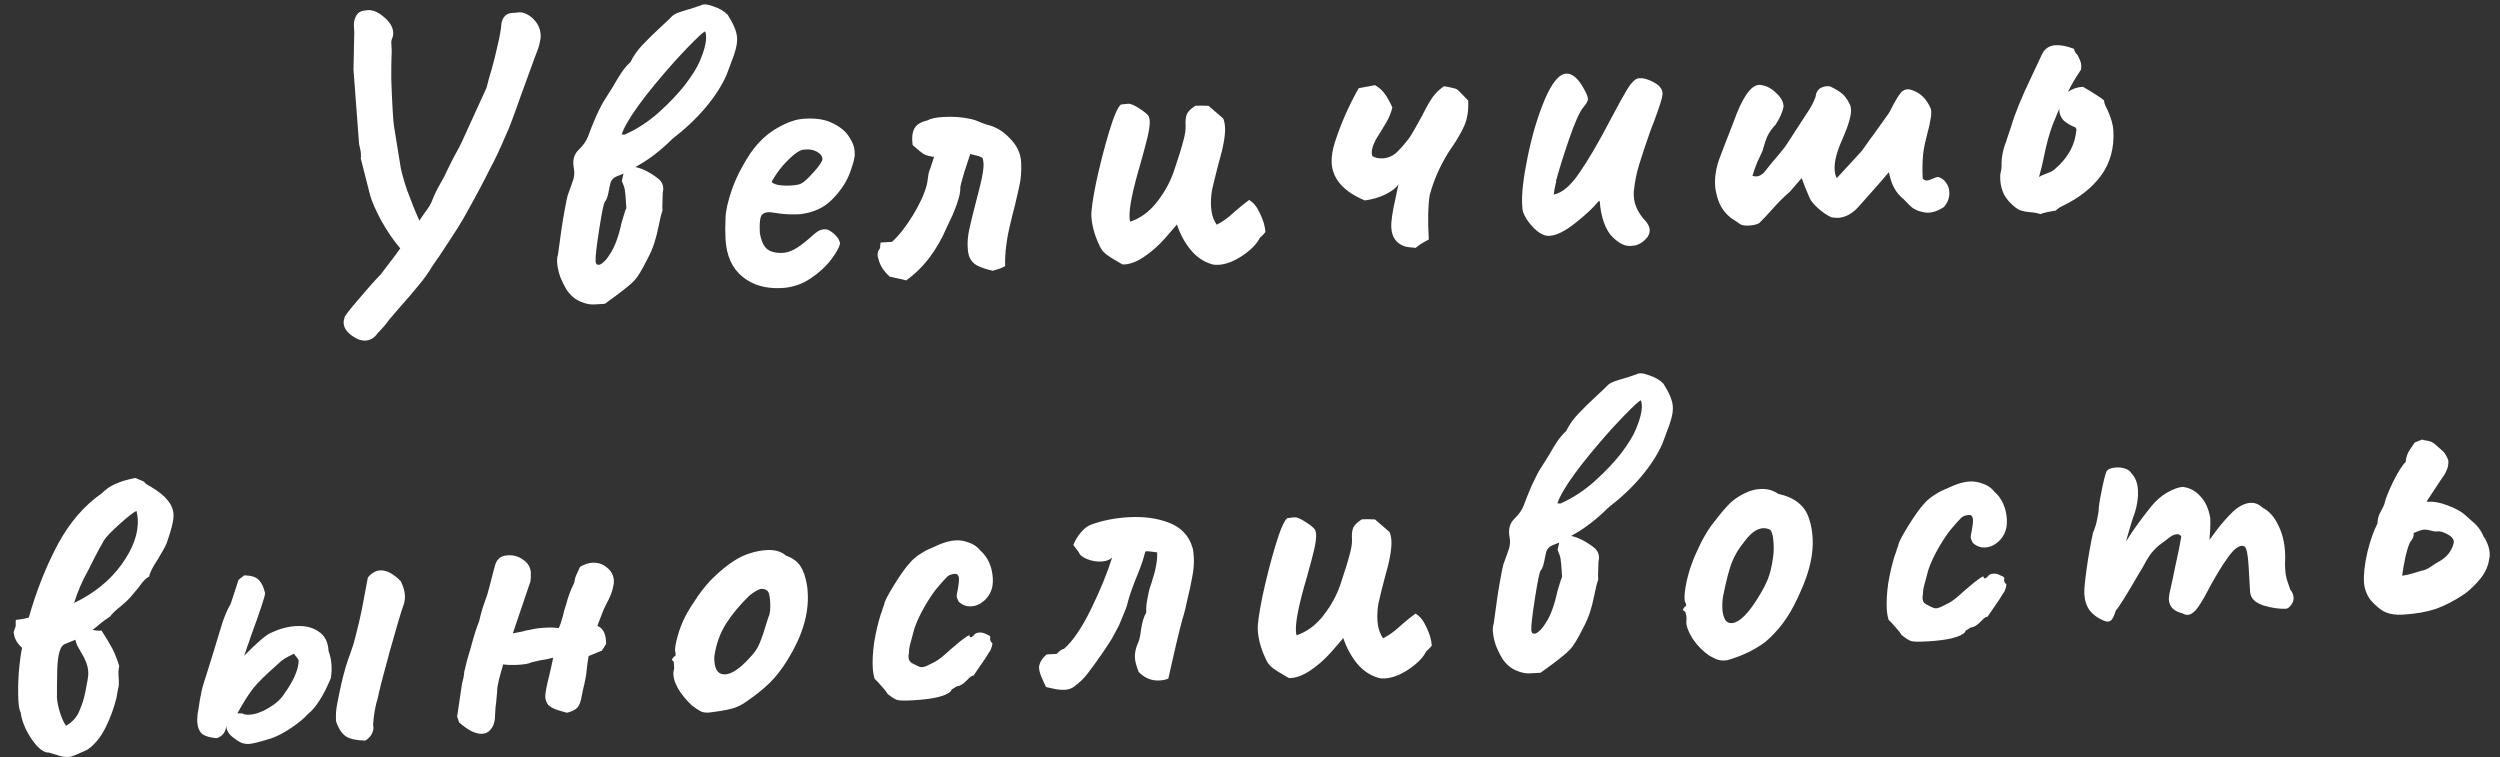 <?xml version="1.0" encoding="UTF-8"?> <svg xmlns="http://www.w3.org/2000/svg" width="142" height="43" viewBox="0 0 142 43" fill="none"><rect x="0" y="0" width="142" height="43" fill="#333333" stroke="none"/> <path d="M29.625 0.704C29.918 0.767 30.167 0.921 30.373 1.165C30.579 1.393 30.691 1.667 30.71 1.987C30.717 2.115 30.701 2.252 30.661 2.398C30.639 2.56 30.55 2.83 30.396 3.207C30.354 3.322 30.092 4.042 29.608 5.368C29.154 6.661 28.876 7.398 28.774 7.58C28.422 8.418 28.109 9.086 27.833 9.582C27.489 10.291 26.976 11.251 26.293 12.46C26.163 12.693 25.884 13.133 25.456 13.783C25.044 14.416 24.757 14.842 24.593 15.059C24.345 15.475 24.078 15.851 23.793 16.188C23.524 16.524 23.134 16.979 22.622 17.554L22.082 18.186C21.949 18.386 21.739 18.631 21.451 18.92C21.275 19.187 21.043 19.328 20.755 19.345C20.579 19.355 20.4 19.31 20.218 19.208C19.771 18.962 19.538 18.678 19.52 18.359C19.514 18.263 19.532 18.15 19.572 18.02C19.614 17.905 19.882 17.561 20.378 16.987C20.872 16.397 21.286 15.933 21.619 15.593C22.215 14.821 22.587 14.326 22.735 14.11C22.357 13.667 21.998 13.143 21.658 12.537C21.334 11.931 21.122 11.447 21.021 11.084L20.491 8.999C20.503 8.934 20.506 8.854 20.501 8.758C20.494 8.646 20.481 8.551 20.46 8.472C20.439 8.377 20.417 8.282 20.396 8.187L20.078 3.951L20.123 1.832C20.121 1.8 20.114 1.681 20.102 1.473C20.09 1.265 20.135 1.07 20.236 0.888C20.338 0.706 20.516 0.607 20.772 0.593C21.089 0.526 21.424 0.643 21.778 0.943C22.131 1.227 22.317 1.529 22.335 1.848C22.342 1.96 22.324 2.065 22.282 2.164C22.239 2.262 22.221 2.36 22.226 2.455L22.243 2.743C22.252 2.903 22.252 3.031 22.241 3.128C22.228 3.449 22.222 3.898 22.224 4.475C22.241 5.051 22.267 5.642 22.302 6.249C22.33 6.729 22.356 7.04 22.381 7.182L22.717 9.254C22.753 9.589 22.887 10.102 23.119 10.794C23.367 11.469 23.601 12.048 23.821 12.532L24.109 12.107C24.333 11.821 24.479 11.58 24.548 11.384C24.645 11.122 24.809 10.784 25.042 10.37C25.217 10.071 25.332 9.848 25.388 9.7C25.545 9.371 25.696 9.073 25.841 8.809C26.044 8.444 26.181 8.18 26.252 8.015L27.638 4.978C27.728 4.604 27.828 4.246 27.936 3.903C28.056 3.479 28.166 3.032 28.267 2.561C28.384 2.09 28.456 1.677 28.483 1.323C28.558 0.95 28.763 0.754 29.098 0.734C29.146 0.731 29.218 0.727 29.314 0.722C29.425 0.699 29.529 0.693 29.625 0.704ZM41.334 0.841C41.669 1.367 41.846 1.797 41.865 2.133C41.877 2.34 41.85 2.566 41.785 2.81C41.719 3.055 41.623 3.333 41.496 3.644C41.385 3.939 41.309 4.144 41.268 4.259C40.998 4.867 40.602 5.483 40.077 6.107C39.552 6.73 38.929 7.319 38.208 7.874C37.572 8.504 36.943 8.997 36.323 9.354L36.09 9.488C36.512 9.575 36.958 9.806 37.428 10.179C37.581 10.315 37.663 10.486 37.675 10.694C37.677 10.742 37.667 10.831 37.642 10.96C37.637 11.153 37.632 11.337 37.626 11.514C37.619 11.675 37.62 11.827 37.629 11.971C37.559 12.151 37.487 12.436 37.414 12.825C37.339 13.197 37.254 13.531 37.159 13.825C37.064 14.119 36.922 14.44 36.734 14.787C36.462 15.332 36.235 15.706 36.054 15.909C35.889 16.094 35.537 16.387 34.999 16.787L34.353 17.257C34.306 17.26 34.138 17.27 33.85 17.287C33.564 17.319 33.264 17.265 32.951 17.122C32.656 16.995 32.402 16.778 32.192 16.469C32.05 16.237 31.923 15.98 31.811 15.698C31.713 15.399 31.658 15.13 31.644 14.89C31.634 14.715 31.65 14.578 31.692 14.479C31.836 13.365 31.956 12.548 32.055 12.03C32.152 11.495 32.214 11.187 32.241 11.105L32.428 10.59C32.483 10.442 32.531 10.303 32.572 10.173C32.611 10.026 32.627 9.873 32.617 9.713L32.578 9.451C32.523 9.054 32.625 8.735 32.883 8.496C33.126 8.257 33.296 8.015 33.394 7.769C33.49 7.491 33.644 7.105 33.856 6.612C34.083 6.118 34.257 5.788 34.375 5.621L34.815 4.922C35.004 4.59 35.165 4.325 35.298 4.125C35.446 3.908 35.618 3.705 35.816 3.518C35.973 3.188 36.195 2.87 36.481 2.565C36.783 2.243 37.14 1.894 37.55 1.518C37.885 1.21 38.09 1.013 38.165 0.929C38.241 0.844 38.388 0.764 38.608 0.687C38.844 0.609 39.072 0.54 39.293 0.479L39.812 0.304C39.951 0.216 40.185 0.235 40.512 0.36C40.855 0.468 41.129 0.629 41.334 0.841ZM39.755 3.457C40.009 2.865 40.126 2.394 40.105 2.042C40.098 1.915 40.077 1.828 40.042 1.782C39.825 1.906 39.264 2.46 38.359 3.442C36.614 5.402 35.597 6.8 35.309 7.634L35.478 7.648C36.181 7.335 36.83 6.912 37.424 6.381C38.033 5.833 38.539 5.299 38.942 4.778C39.343 4.242 39.614 3.802 39.755 3.457ZM35.577 11.825C35.545 11.282 35.517 10.939 35.493 10.796C35.469 10.654 35.41 10.481 35.319 10.278L35.415 9.863L34.992 10.032C34.836 10.105 34.73 10.224 34.676 10.387C34.649 10.485 34.612 10.663 34.563 10.923C34.514 11.182 34.444 11.362 34.354 11.464C34.294 11.531 34.187 12.05 34.035 13.021C33.883 13.991 33.814 14.596 33.828 14.836C33.837 14.979 33.897 15.048 34.008 15.042C34.088 15.037 34.181 14.983 34.288 14.881C34.41 14.778 34.529 14.627 34.646 14.428C34.912 14.044 35.134 13.446 35.311 12.634C35.444 12.162 35.532 11.892 35.577 11.825ZM44.424 16.36C43.514 16.413 42.764 16.2 42.175 15.721C41.587 15.243 41.265 14.532 41.21 13.59C41.189 13.222 41.189 12.814 41.211 12.364C41.221 11.978 41.342 11.443 41.575 10.756C41.823 10.068 42.169 9.391 42.611 8.724C43.069 8.057 43.616 7.552 44.254 7.211C44.549 7.049 44.799 6.939 45.004 6.879C45.208 6.803 45.445 6.757 45.717 6.741C46.372 6.703 46.906 6.792 47.319 7.009C47.748 7.224 48.052 7.479 48.229 7.773C48.422 8.066 48.526 8.325 48.538 8.548L48.545 8.668L48.55 8.74C48.561 8.932 48.469 9.29 48.275 9.814C48.081 10.338 47.75 10.838 47.281 11.314C46.827 11.789 46.219 12.073 45.455 12.165C45.072 12.188 44.694 12.177 44.323 12.135C43.967 12.075 43.741 12.048 43.645 12.054C43.406 12.068 43.259 12.165 43.206 12.344C43.152 12.523 43.137 12.821 43.161 13.236C43.235 13.681 43.373 13.985 43.575 14.15C43.793 14.313 44.093 14.384 44.477 14.362C44.668 14.351 44.889 14.282 45.138 14.155C45.386 14.012 45.678 13.795 46.013 13.503C46.196 13.332 46.341 13.212 46.449 13.141C46.557 13.071 46.691 13.031 46.851 13.022C46.995 13.014 47.168 13.1 47.371 13.28C47.574 13.461 47.688 13.638 47.714 13.813C47.693 14.007 47.534 14.304 47.237 14.706C46.94 15.108 46.545 15.476 46.051 15.809C45.558 16.142 45.015 16.326 44.424 16.36ZM44.928 10.537C45.231 10.52 45.437 10.476 45.545 10.405C45.7 10.316 45.928 10.102 46.229 9.764C46.545 9.409 46.707 9.168 46.716 9.039C46.706 8.879 46.627 8.756 46.478 8.668C46.344 8.564 46.156 8.503 45.914 8.484L45.651 8.5C45.443 8.512 45.15 8.705 44.771 9.08C44.407 9.437 44.094 9.848 43.833 10.312C43.853 10.391 43.977 10.456 44.205 10.507C44.431 10.542 44.672 10.552 44.928 10.537ZM51.467 15.927C51.336 15.887 51.174 15.848 50.979 15.811C50.801 15.774 50.655 15.742 50.541 15.716C50.203 15.416 49.992 15.091 49.907 14.743C49.868 14.618 49.847 14.539 49.846 14.507C49.837 14.363 49.885 14.224 49.99 14.09C49.985 14.01 49.995 13.905 50.02 13.775L50.666 13.738C51.062 13.378 51.458 12.874 51.853 12.227C52.248 11.579 52.511 11.002 52.642 10.498C52.667 10.384 52.691 10.239 52.713 10.061C52.734 9.868 52.773 9.713 52.83 9.597L53.055 8.911C52.796 8.878 52.601 8.825 52.468 8.753C52.335 8.665 52.125 8.493 51.837 8.237C51.783 7.855 51.814 7.549 51.928 7.318C52.043 7.087 52.291 6.928 52.67 6.842C52.856 6.735 53.165 6.669 53.596 6.644C54.155 6.612 54.687 6.653 55.19 6.768C55.304 6.793 55.443 6.841 55.607 6.912C55.772 6.983 55.919 7.038 56.05 7.079C56.553 7.194 56.993 7.457 57.369 7.867C57.761 8.261 57.971 8.706 58 9.201C58.03 9.728 57.987 10.228 57.87 10.699L57.64 11.698C57.521 12.138 57.45 12.422 57.425 12.552C57.177 13.528 57.067 14.384 57.093 15.12C57.015 15.156 56.914 15.202 56.789 15.258C56.679 15.296 56.545 15.336 56.387 15.377C56.03 15.302 55.728 15.199 55.48 15.069C55.231 14.923 55.074 14.708 55.01 14.423C54.989 14.344 54.974 14.225 54.965 14.065C54.946 13.746 54.974 13.408 55.05 13.051C55.125 12.694 55.242 12.214 55.399 11.612L55.673 10.538C55.816 9.953 55.88 9.541 55.866 9.301C55.857 9.141 55.834 9.03 55.799 8.968C55.682 8.895 55.551 8.846 55.406 8.823C55.259 8.783 55.161 8.757 55.112 8.744C55.044 8.94 54.928 9.291 54.765 9.798C54.618 10.303 54.546 10.58 54.549 10.628C54.548 10.884 54.506 11.127 54.423 11.356C54.356 11.584 54.28 11.797 54.195 11.994C54.126 12.175 54.076 12.29 54.047 12.34L53.79 12.883C53.226 14.214 52.452 15.229 51.467 15.927ZM68.856 15.014C68.384 14.881 67.975 14.608 67.631 14.195C67.286 13.767 67.025 13.285 66.85 12.75C66.79 12.818 66.564 13.079 66.174 13.535C65.783 13.974 65.371 14.335 64.939 14.616C64.506 14.898 64.114 15.033 63.76 15.021C63.346 14.789 63.039 14.598 62.838 14.45C62.637 14.301 62.488 14.085 62.391 13.802L62.393 13.826C62.154 13.295 62.02 12.782 61.991 12.287C61.973 11.983 62.064 11.337 62.263 10.348C62.478 9.358 62.72 8.414 62.988 7.517C63.257 6.62 63.482 6.094 63.666 5.939L64.072 5.892C64.215 5.883 64.421 5.968 64.687 6.144C64.97 6.32 65.155 6.47 65.242 6.593C65.28 6.687 65.301 6.774 65.305 6.854C65.318 7.061 65.279 7.36 65.189 7.75C65.099 8.124 64.967 8.62 64.795 9.239C64.339 10.772 64.127 11.81 64.158 12.354C64.165 12.465 64.177 12.545 64.196 12.592C64.778 12.398 65.285 12.024 65.718 11.47C66.15 10.916 66.469 10.336 66.675 9.731C66.934 8.963 67.11 8.4 67.202 8.042C67.308 7.667 67.355 7.368 67.342 7.144C67.324 6.841 67.351 6.615 67.423 6.466C67.494 6.318 67.653 6.164 67.901 6.006C68.076 5.996 68.325 5.997 68.646 6.011L69.481 6.731C69.538 6.872 69.571 7.039 69.582 7.23C69.609 7.678 69.481 8.382 69.2 9.344C69.043 9.946 68.926 10.418 68.85 10.759C68.79 11.099 68.769 11.429 68.787 11.748C68.81 12.148 68.918 12.486 69.111 12.763C69.359 12.636 69.599 12.478 69.828 12.289C70.057 12.083 70.194 11.963 70.24 11.928C70.453 11.739 70.691 11.55 70.952 11.358C71.201 11.504 71.408 11.764 71.574 12.139C71.756 12.513 71.857 12.86 71.875 13.18C71.816 13.263 71.71 13.373 71.558 13.511C71.386 13.857 71.053 14.197 70.559 14.53C70.081 14.846 69.634 15.017 69.219 15.041C69.059 15.05 68.938 15.041 68.856 15.014ZM80.415 14.078C80.334 14.067 80.229 14.057 80.101 14.048C79.972 14.04 79.867 14.022 79.785 13.994C79.311 13.83 79.058 13.476 79.026 12.933C79.007 12.597 79.086 12.04 79.266 11.26L79.435 10.457C79.319 10.656 79.081 10.846 78.723 11.027C78.365 11.208 77.963 11.328 77.518 11.385C76.318 10.878 75.692 10.169 75.639 9.259C75.619 8.907 75.684 8.503 75.833 8.045C76.173 7 76.62 5.988 77.172 5.011L78.099 4.837C78.331 4.968 78.517 5.133 78.657 5.333C78.796 5.518 78.939 5.774 79.086 6.102C79.022 6.378 78.91 6.657 78.75 6.939C78.589 7.204 78.494 7.362 78.465 7.412C78.23 7.778 78.092 8.019 78.05 8.133C77.951 8.363 77.906 8.55 77.915 8.694C77.92 8.79 77.94 8.853 77.974 8.883C78.139 8.969 78.325 9.007 78.533 8.995C78.852 8.976 79.126 8.856 79.353 8.634C79.596 8.396 79.829 8.126 80.052 7.825C80.199 7.608 80.44 7.193 80.773 6.581C81.002 6.119 81.199 5.771 81.361 5.537C81.539 5.286 81.759 5.073 82.021 4.897L82.41 4.971C82.605 5.008 82.727 5.049 82.778 5.094C82.828 5.123 82.921 5.214 83.058 5.366L83.391 5.707C83.423 6.267 83.347 6.752 83.163 7.163C82.978 7.575 82.686 8.064 82.286 8.632C81.788 9.431 81.427 10.253 81.204 11.099C81.109 11.682 81.093 12.516 81.156 13.602C80.783 13.8 80.536 13.959 80.415 14.078ZM92.818 13.935C92.771 13.954 92.707 13.965 92.627 13.97C92.42 13.982 92.208 13.922 91.992 13.79C91.792 13.658 91.614 13.5 91.459 13.317C91.286 13.086 91.149 12.806 91.05 12.475C90.95 12.128 90.89 11.795 90.872 11.476C90.871 11.46 90.862 11.444 90.845 11.429C90.843 11.397 90.835 11.389 90.82 11.406C90.49 11.81 90.034 12.237 89.452 12.688C88.885 13.137 88.402 13.374 88.002 13.397C87.731 13.413 87.433 13.262 87.111 12.944C86.803 12.625 86.601 12.316 86.504 12.018C86.484 11.955 86.469 11.827 86.458 11.636C86.421 11.013 86.528 10.093 86.778 8.876C87.028 7.66 87.35 6.583 87.745 5.647C88.154 4.694 88.558 4.205 88.958 4.182C89.325 4.161 89.68 4.485 90.024 5.154C90.132 5.356 90.189 5.505 90.194 5.601C90.198 5.665 90.178 5.738 90.135 5.821C90.091 5.887 90.031 5.971 89.957 6.071L89.912 6.122C89.703 6.391 89.441 6.983 89.126 7.899C88.81 8.815 88.56 9.614 88.375 10.298L88.398 10.273C88.308 10.663 88.259 10.922 88.251 11.051C88.726 10.959 89.207 10.554 89.695 9.837C90.198 9.119 90.781 8.123 91.445 6.851C91.892 6.007 92.226 5.403 92.445 5.037C92.68 4.671 92.885 4.475 93.06 4.449C93.315 4.418 93.599 4.49 93.914 4.664C94.245 4.837 94.417 5.043 94.431 5.283C94.438 5.411 94.387 5.638 94.278 5.965C94.169 6.292 94.059 6.603 93.948 6.898L93.739 7.439C93.464 8.224 93.252 8.861 93.104 9.351C92.956 9.824 92.856 10.319 92.806 10.834L92.804 10.81C92.793 10.891 92.792 11.011 92.801 11.171C92.829 11.65 93.057 12.118 93.484 12.574C93.622 12.742 93.695 12.898 93.703 13.042C93.715 13.25 93.63 13.439 93.448 13.61C93.266 13.797 93.049 13.913 92.795 13.96L92.818 13.935ZM110.072 10.048C110.267 10.101 110.418 10.204 110.523 10.359C110.644 10.512 110.71 10.692 110.722 10.9C110.741 11.219 110.637 11.506 110.412 11.759C110.072 11.987 109.742 12.095 109.421 12.081C109.001 12.026 108.688 11.892 108.484 11.679C108.279 11.466 108.16 11.345 108.126 11.315C107.689 10.972 107.411 10.459 107.291 9.777C107.007 10.114 106.676 10.494 106.3 10.916C105.939 11.322 105.683 11.609 105.533 11.778C105.186 12.151 104.812 12.349 104.413 12.372C104.349 12.376 104.22 12.367 104.027 12.346C103.78 12.233 103.53 12.063 103.276 11.837C103.023 11.611 102.859 11.413 102.785 11.241C102.581 10.772 102.431 10.396 102.335 10.113L101.659 10.897C101.368 11.139 101.05 11.454 100.704 11.842C100.328 12.265 100.064 12.544 99.912 12.682C99.771 12.754 99.582 12.797 99.342 12.811C99.134 12.823 98.973 12.8 98.857 12.743C98.757 12.668 98.582 12.55 98.332 12.389C98.097 12.21 97.908 11.996 97.766 11.748C97.623 11.5 97.516 11.178 97.445 10.781C97.367 10.257 97.43 9.692 97.635 9.087C97.76 8.744 98.031 8.039 98.45 6.973C98.945 5.566 99.433 4.848 99.912 4.82C100.249 4.833 100.562 4.975 100.85 5.247C101.154 5.517 101.306 5.789 101.306 6.062C101.244 6.37 101.095 6.707 100.86 7.073C100.663 7.277 100.508 7.494 100.393 7.725C100.294 7.955 100.199 8.241 100.106 8.583C100.035 8.732 99.935 8.946 99.807 9.226C99.695 9.505 99.606 9.758 99.539 9.987C99.636 10.013 99.709 10.025 99.757 10.022C99.965 10.01 100.157 9.879 100.335 9.628C100.499 9.41 100.701 9.166 100.942 8.895L101.368 8.366C101.413 8.315 101.626 7.99 102.008 7.391L102.626 6.442C102.848 6.124 103.014 5.81 103.125 5.499C103.144 5.29 103.223 5.133 103.362 5.029C103.516 4.924 103.706 4.881 103.931 4.899C104.261 5.057 104.502 5.203 104.654 5.338C104.806 5.474 104.946 5.674 105.073 5.939C105.108 5.985 105.13 6.08 105.138 6.224C105.157 6.559 104.99 7.13 104.636 7.936C104.324 8.627 104.181 9.196 104.207 9.643C104.218 9.835 104.259 9.993 104.33 10.117L105.755 8.568C105.829 8.467 105.948 8.3 106.11 8.066C106.273 7.833 106.347 7.732 106.333 7.765L107.245 6.486C107.29 6.435 107.377 6.278 107.506 6.014C107.679 5.684 107.833 5.434 107.967 5.266C108.118 5.097 108.299 5.039 108.51 5.09C109.047 5.235 109.437 5.605 109.68 6.2C109.707 6.391 109.695 6.6 109.644 6.828C109.61 7.054 109.559 7.281 109.492 7.51C109.334 8.112 109.247 8.541 109.23 8.799C109.191 9.234 109.185 9.683 109.212 10.146C109.281 10.222 109.363 10.258 109.459 10.252C109.523 10.248 109.617 10.219 109.742 10.164C109.867 10.108 109.977 10.07 110.072 10.048ZM115.892 12.162C115.744 12.107 115.55 12.07 115.308 12.052C115.099 12.032 114.929 12.002 114.798 11.961C114.668 11.921 114.526 11.833 114.374 11.697C114.156 11.518 113.975 11.304 113.832 11.056C113.705 10.791 113.633 10.515 113.616 10.227C113.605 10.035 113.612 9.891 113.639 9.793C113.678 9.646 113.695 9.517 113.688 9.405C113.677 8.941 113.77 8.471 113.967 7.995C113.939 8.061 114.027 7.791 114.233 7.186C114.446 6.453 114.832 5.509 115.39 4.354L115.968 3.119C116.124 2.773 116.386 2.59 116.753 2.568C117.057 2.551 117.405 2.619 117.799 2.772C117.84 2.93 117.902 3.038 117.986 3.098C118.129 3.346 118.204 3.542 118.212 3.686C118.219 3.797 118.216 3.886 118.204 3.951C117.879 4.434 117.631 4.857 117.46 5.22C117.706 5.045 117.989 4.949 118.309 4.93L118.757 5.193C119.139 5.427 119.389 5.597 119.507 5.702C119.516 5.846 119.582 6.026 119.707 6.243C119.91 6.696 120.02 7.083 120.039 7.402C120.096 8.392 119.866 9.247 119.346 9.966C118.826 10.67 118.091 11.249 117.139 11.705C117.014 11.761 116.883 11.848 116.746 11.969C116.698 11.971 116.555 11.996 116.318 12.041C116.096 12.086 115.954 12.127 115.892 12.162ZM115.817 10.051C115.894 9.999 116.035 9.934 116.239 9.858C116.459 9.781 116.614 9.7 116.706 9.615C117.087 9.288 117.372 8.951 117.56 8.604C117.765 8.255 117.893 7.839 117.945 7.355L117.89 7.238C117.628 7.141 117.404 7.01 117.218 6.845C117.047 6.662 116.962 6.443 116.963 6.186L116.605 7.048C116.41 7.557 116.238 8.184 116.089 8.93C116.027 9.254 115.937 9.627 115.817 10.051ZM4.231 42.903C4.122 42.957 4.003 42.988 3.876 42.995C3.684 43.007 3.474 42.971 3.244 42.888C3.016 42.821 2.861 42.774 2.779 42.746C2.572 42.758 2.34 42.628 2.083 42.354C1.843 42.08 1.632 41.755 1.45 41.381C1.284 41.006 1.194 40.707 1.181 40.483C1.111 40.375 1.065 40.137 1.044 39.77C1.018 39.323 1.027 38.785 1.07 38.158C1.129 37.513 1.191 37.061 1.256 36.801C1.155 36.711 1.06 36.604 0.973 36.481C0.902 36.356 0.857 36.271 0.838 36.224L0.772 35.915L0.895 35.548C0.887 35.404 0.888 35.292 0.899 35.211C0.963 35.207 1.075 35.193 1.233 35.167C1.392 35.142 1.527 35.11 1.637 35.072C2.062 33.573 2.607 32.195 3.272 30.938C3.952 29.68 4.785 28.711 5.771 28.028C6.029 27.773 6.299 27.589 6.581 27.476C6.862 27.348 7.232 27.238 7.691 27.148L8.184 27.359C8.238 27.452 8.355 27.542 8.537 27.627C9.002 27.905 9.329 28.166 9.52 28.412C9.726 28.656 9.838 28.922 9.855 29.21C9.873 29.529 9.744 30.073 9.469 30.843C9.399 31.023 9.232 31.329 8.969 31.761C8.66 32.228 8.494 32.558 8.474 32.752C8.349 32.807 8.211 32.927 8.062 33.112C7.928 33.296 7.831 33.422 7.771 33.489L7.389 33.944C7.284 34.063 7.109 34.225 6.864 34.432C6.558 34.674 6.353 34.87 6.249 35.02C6.033 35.161 5.841 35.3 5.673 35.438C5.581 35.524 5.444 35.636 5.259 35.775C5.406 35.815 5.575 35.829 5.767 35.818C6.048 36.25 6.252 36.591 6.379 36.84C6.505 37.073 6.636 37.402 6.773 37.827C6.734 37.989 6.72 38.158 6.73 38.334L6.747 38.621C6.76 38.845 6.746 39.014 6.704 39.129L6.614 39.639C6.471 40.224 6.264 40.789 5.991 41.334C5.718 41.879 5.381 42.291 4.981 42.571C4.888 42.624 4.638 42.735 4.231 42.903ZM4.209 34.249C5.347 33.702 6.243 32.977 6.896 32.074C7.563 31.154 7.874 30.286 7.826 29.472C7.82 29.36 7.795 29.209 7.752 29.019C7.611 29.075 7.289 29.326 6.786 29.772C6.299 30.217 6.012 30.515 5.924 30.664C5.749 30.962 5.568 31.294 5.381 31.657L4.993 32.425C4.673 32.988 4.412 33.596 4.209 34.249ZM3.749 41.224C4.121 41.01 4.377 40.722 4.516 40.362C4.671 40 4.78 39.657 4.841 39.333C4.901 38.993 4.944 38.766 4.97 38.653C5.007 38.474 5.022 38.305 5.012 38.145C4.994 37.826 4.861 37.465 4.613 37.063C4.595 37.032 4.542 36.938 4.453 36.783C4.363 36.628 4.307 36.479 4.282 36.337L3.672 36.588C3.421 36.683 3.281 37.164 3.251 38.031C3.236 38.882 3.231 39.347 3.236 39.426C3.216 39.636 3.257 39.93 3.359 40.309C3.461 40.688 3.591 40.992 3.749 41.224ZM15.358 35.958C15.857 35.721 16.338 35.589 16.802 35.562C17.329 35.531 17.759 35.634 18.094 35.871C18.443 36.091 18.633 36.457 18.662 36.968C18.758 37.235 18.814 37.512 18.831 37.8C18.844 38.023 18.833 38.256 18.799 38.499C18.378 39.517 17.937 40.208 17.477 40.571C17.267 40.807 16.953 41.066 16.537 41.347C16.12 41.627 15.739 41.826 15.393 41.942C14.764 42.139 14.353 42.243 14.161 42.254C13.985 42.264 13.832 42.241 13.7 42.184C13.569 42.128 13.411 42.025 13.226 41.876C12.991 41.697 12.866 41.48 12.851 41.224C12.824 41.578 12.645 41.813 12.315 41.928C11.945 41.902 11.668 41.822 11.484 41.688C11.315 41.538 11.221 41.303 11.203 40.983C11.199 40.919 11.206 40.775 11.225 40.549C11.251 40.435 11.292 40.177 11.349 39.773C11.421 39.368 11.491 39.059 11.559 38.847L12.006 37.427C12.274 36.53 12.483 35.844 12.632 35.371C12.796 34.897 12.952 34.543 13.099 34.31L13.548 32.938L13.87 32.679C14.271 32.687 14.548 32.776 14.702 32.943C14.855 33.094 14.974 33.344 15.058 33.691C15.053 33.868 14.78 34.693 14.24 36.167C14.173 36.379 14.104 36.576 14.034 36.756C13.98 36.935 13.926 37.099 13.87 37.246C14.566 36.533 15.062 36.103 15.358 35.958ZM22.759 33.004C22.905 33.3 22.985 33.568 22.998 33.807C23.01 34.015 22.982 34.209 22.912 34.389C22.801 34.684 22.54 35.565 22.128 37.031C21.731 38.481 21.509 39.351 21.462 39.642C21.326 40.051 21.235 40.561 21.19 41.173C21.231 41.315 21.215 41.468 21.145 41.632C21.074 41.796 20.946 41.94 20.761 42.063C20.28 42.059 19.915 41.984 19.666 41.838C19.416 41.676 19.223 41.383 19.086 40.958C19.067 40.623 19.088 40.301 19.15 39.993C19.213 39.685 19.256 39.466 19.281 39.336C19.43 38.606 19.595 37.98 19.773 37.456C19.815 37.358 19.918 37.063 20.082 36.573C20.346 35.596 20.537 34.76 20.657 34.063C20.793 33.367 20.873 32.945 20.896 32.8C21.106 32.547 21.339 32.413 21.594 32.398C21.946 32.378 22.334 32.58 22.759 33.004ZM16.136 39.423C16.685 38.654 16.96 38.02 16.964 37.523C16.961 37.476 16.925 37.413 16.857 37.337C16.788 37.261 16.736 37.192 16.7 37.13C16.31 37.313 16.055 37.464 15.933 37.583C15.811 37.687 15.735 37.755 15.705 37.789C15.065 38.355 14.625 38.789 14.386 39.092C14.147 39.394 13.846 39.868 13.483 40.514L13.748 40.523C13.864 40.58 14.001 40.604 14.161 40.595C14.496 40.576 14.858 40.45 15.245 40.22C15.648 39.988 15.945 39.722 16.136 39.423ZM34.818 33.361C34.768 33.605 34.678 33.85 34.548 34.098C34.418 34.346 34.332 34.52 34.29 34.618C34.192 34.864 34.115 35.061 34.06 35.209C34.003 35.34 33.962 35.455 33.935 35.552C34.263 35.678 34.428 36.021 34.428 36.581L34.185 36.956L33.434 37.264C33.386 37.54 33.351 37.774 33.331 37.968C33.315 38.257 33.243 38.662 33.113 39.182L33.001 39.742C32.936 40.002 32.842 40.175 32.718 40.263C32.611 40.349 32.439 40.423 32.203 40.485C32.105 40.459 31.966 40.419 31.787 40.365C31.608 40.311 31.476 40.263 31.394 40.219C31.311 40.176 31.228 40.117 31.143 40.042C31.039 39.904 30.982 39.755 30.973 39.595C30.965 39.451 31.005 39.184 31.095 38.794C31.25 38.16 31.359 37.681 31.42 37.357L31.017 37.453C30.778 37.483 30.596 37.517 30.47 37.557C30.343 37.58 30.248 37.602 30.185 37.621C30.061 37.693 29.807 37.739 29.424 37.762C29.105 37.78 28.824 37.772 28.581 37.738C28.554 37.82 28.52 37.934 28.481 38.081C28.44 38.211 28.394 38.382 28.342 38.594C28.265 38.919 28.23 39.145 28.238 39.273L28.179 39.925C28.155 40.055 28.135 40.273 28.121 40.578C28.125 40.914 28.059 41.174 27.926 41.358C27.793 41.559 27.615 41.665 27.392 41.678C27.024 41.699 26.587 41.484 26.08 41.033L25.965 40.703L26.241 38.836C26.267 38.738 26.293 38.633 26.319 38.519C26.344 38.405 26.361 38.284 26.37 38.155L26.525 37.521L26.746 36.763C26.93 36.079 27.086 35.59 27.213 35.294C27.264 35.066 27.33 34.814 27.41 34.537C27.506 34.259 27.575 34.063 27.616 33.948C27.645 33.898 27.725 33.621 27.856 33.117C27.986 32.596 28.078 32.246 28.132 32.067C28.241 31.74 28.463 31.567 28.799 31.547C29.133 31.512 29.434 31.591 29.702 31.783C29.969 31.96 30.119 32.2 30.152 32.502C30.156 32.566 30.155 32.679 30.148 32.839C30.14 32.984 30.122 33.081 30.093 33.131L29.128 35.976C29.271 35.951 29.445 35.917 29.651 35.873C29.856 35.813 30.006 35.781 30.102 35.775C30.323 35.714 30.601 35.674 30.936 35.654C31.272 35.635 31.537 35.644 31.731 35.68C31.804 35.548 31.886 35.311 31.978 34.969C32.002 34.823 32.062 34.611 32.158 34.333C32.262 33.911 32.414 33.501 32.615 33.105C32.629 33.056 32.641 32.991 32.652 32.91C32.663 32.813 32.761 32.575 32.947 32.196C33.196 32.053 33.423 31.976 33.631 31.964C33.95 31.945 34.228 32.033 34.464 32.228C34.715 32.422 34.85 32.67 34.868 32.974C34.874 33.086 34.858 33.215 34.818 33.361ZM40.265 40.474C40.073 40.485 39.919 40.462 39.804 40.404C39.688 40.347 39.522 40.236 39.304 40.073C38.965 39.756 38.697 39.427 38.501 39.086C38.304 38.728 38.222 38.413 38.254 38.138C38.295 38.024 38.305 37.911 38.282 37.8C38.276 37.688 38.272 37.617 38.27 37.584C38.202 37.524 38.168 37.486 38.167 37.47C38.165 37.438 38.18 37.413 38.211 37.396C38.241 37.362 38.263 37.328 38.277 37.296C38.373 37.29 38.4 37.2 38.358 37.026C38.318 36.901 38.358 36.618 38.477 36.178C38.595 35.739 38.756 35.329 38.958 34.948C39.117 34.651 39.352 34.276 39.662 33.825C39.989 33.374 40.281 33.028 40.54 32.789C41.298 32.056 41.993 31.599 42.624 31.418C42.938 31.319 43.248 31.261 43.551 31.244C44.014 31.217 44.381 31.324 44.652 31.564C45.011 31.688 45.279 31.881 45.455 32.143C45.63 32.405 45.755 32.759 45.828 33.203C45.85 33.298 45.867 33.457 45.88 33.681C45.949 34.863 45.573 36.119 44.753 37.449C44.416 37.997 44.073 38.442 43.724 38.782C43.376 39.123 42.947 39.469 42.438 39.819C42.162 40.027 41.866 40.172 41.55 40.255C41.234 40.337 40.806 40.41 40.265 40.474ZM42.539 37.409C42.827 37.12 43.026 36.836 43.138 36.557C43.266 36.261 43.436 35.754 43.651 35.036C43.739 34.887 43.77 34.597 43.745 34.165C43.723 33.782 43.654 33.57 43.539 33.528C43.456 33.469 43.358 33.443 43.246 33.449C43.103 33.458 42.878 33.583 42.571 33.825C42.04 34.337 41.598 34.867 41.245 35.416C40.907 35.949 40.686 36.555 40.581 37.234C40.569 37.299 40.567 37.395 40.574 37.523C40.606 38.066 40.813 38.326 41.196 38.304C41.564 38.283 42.011 37.984 42.539 37.409ZM51.891 39.775C51.412 39.803 51.099 39.797 50.952 39.757C50.805 39.702 50.622 39.584 50.403 39.404C50.349 39.295 50.236 39.15 50.065 38.967C49.91 38.784 49.782 38.647 49.681 38.557C49.623 38.384 49.587 38.178 49.573 37.938C49.548 37.523 49.576 37.032 49.656 36.467C49.751 35.9 49.873 35.38 50.022 34.907C50.078 34.775 50.119 34.653 50.145 34.539C50.186 34.425 50.214 34.351 50.228 34.318C50.221 34.206 50.401 33.851 50.767 33.253C51.148 32.638 51.452 32.211 51.678 31.974C51.783 31.84 51.943 31.694 52.158 31.537C52.389 31.38 52.591 31.264 52.763 31.19C52.81 31.171 52.997 31.088 53.325 30.941C53.669 30.793 53.985 30.71 54.273 30.693C54.528 30.678 54.779 30.72 55.025 30.818C55.286 30.899 55.503 31.047 55.676 31.261C56.115 31.652 56.354 32.183 56.393 32.854C56.401 32.982 56.393 33.127 56.37 33.288C56.309 33.612 56.157 33.886 55.913 34.108C55.685 34.314 55.435 34.424 55.163 34.44C54.892 34.456 54.654 34.365 54.45 34.169C54.377 34.013 54.339 33.911 54.336 33.863C54.334 33.815 54.358 33.677 54.409 33.45C54.456 33.159 54.477 32.973 54.472 32.894C54.46 32.686 54.383 32.586 54.239 32.594C54.047 32.606 53.898 32.662 53.792 32.765C53.686 32.867 53.49 33.087 53.205 33.424C53.01 33.66 52.782 34.001 52.519 34.449C52.272 34.88 52.08 35.292 51.942 35.685C51.823 36.124 51.737 36.442 51.685 36.637C51.647 36.816 51.629 36.921 51.631 36.953C51.635 37.017 51.63 37.081 51.618 37.146C51.605 37.195 51.6 37.251 51.604 37.315C51.61 37.427 51.639 37.513 51.691 37.575C51.743 37.636 51.834 37.694 51.966 37.751C51.999 37.765 52.056 37.794 52.139 37.837C52.222 37.88 52.303 37.9 52.383 37.895C52.479 37.889 52.612 37.842 52.783 37.752C52.954 37.661 53.063 37.607 53.11 37.588C53.312 37.48 53.596 37.256 53.961 36.914L54.511 36.449C54.618 36.363 54.71 36.293 54.787 36.241C54.879 36.171 54.949 36.127 54.996 36.108C55.042 36.074 55.066 36.072 55.068 36.104C55.071 36.168 55.097 36.199 55.145 36.196C55.193 36.193 55.247 36.158 55.307 36.09C55.365 35.991 55.474 35.937 55.634 35.927C55.762 35.92 55.892 35.952 56.025 36.025C56.172 36.08 56.247 36.132 56.25 36.18L56.233 36.301C56.238 36.381 56.282 36.459 56.367 36.534C56.37 36.598 56.352 36.687 56.31 36.801C56.284 36.899 56.24 36.982 56.18 37.05C56.034 37.298 55.865 37.557 55.672 37.824C55.495 38.091 55.37 38.275 55.296 38.375L55.272 38.376C55.192 38.381 55.084 38.459 54.949 38.611C54.722 38.849 54.521 38.973 54.345 38.983C54.283 39.019 54.214 39.063 54.136 39.115C54.059 39.152 54.021 39.194 54.024 39.242C53.768 39.529 53.057 39.707 51.891 39.775ZM61 39.005C60.862 39.109 60.689 39.168 60.481 39.18C60.29 39.191 60.08 39.171 59.853 39.12C59.626 39.069 59.479 39.038 59.415 39.025L59.167 38.487C59.037 38.174 58.991 37.944 59.031 37.797C59.082 37.57 59.222 37.362 59.451 37.172L60.026 37.139C60.177 36.97 60.315 36.873 60.442 36.85C60.945 36.404 61.455 35.653 61.97 34.598C62.486 33.542 62.886 32.565 63.17 31.667C63.034 31.803 62.83 31.879 62.559 31.895C62.287 31.911 62.012 31.863 61.733 31.751C61.47 31.638 61.318 31.51 61.278 31.368L60.965 30.954C61.063 30.708 61.202 30.475 61.382 30.256C61.576 30.021 61.783 29.865 62.003 29.788C62.647 29.558 63.344 29.421 64.095 29.378C64.974 29.327 65.749 29.434 66.422 29.699C67.094 29.965 67.53 30.428 67.729 31.09C67.767 31.2 67.794 31.383 67.808 31.638C67.83 32.006 67.797 32.4 67.709 32.822C67.636 33.227 67.554 33.608 67.463 33.966C67.386 34.307 67.336 34.535 67.31 34.648C67.284 34.746 67.257 34.844 67.231 34.941C67.204 35.023 67.177 35.113 67.15 35.211C66.953 35.943 66.689 37.056 66.359 38.55C66.202 38.607 66.035 38.641 65.86 38.651C65.412 38.677 65.018 38.516 64.678 38.167C64.546 37.838 64.475 37.569 64.463 37.362C64.448 37.106 64.504 36.831 64.631 36.535C64.703 36.402 64.761 36.158 64.805 35.803C64.874 35.335 64.975 35 65.107 34.8C65.094 34.577 65.112 34.335 65.161 34.076C65.209 33.801 65.253 33.59 65.293 33.443C65.347 33.28 65.388 33.157 65.416 33.075C65.647 32.373 65.751 31.806 65.726 31.375C65.645 31.363 65.516 31.347 65.338 31.325C65.161 31.303 65.065 31.309 65.051 31.342C64.946 31.748 64.809 32.157 64.641 32.568C64.36 33.241 64.16 33.805 64.042 34.261C64.032 34.358 63.963 34.554 63.836 34.85C63.724 35.129 63.633 35.351 63.562 35.515C63.504 35.614 63.424 35.763 63.324 35.962C63.223 36.16 63.128 36.325 63.04 36.459L62.642 37.059C62.272 37.593 61.976 38.003 61.752 38.289C61.543 38.557 61.292 38.796 61 39.005ZM78.306 38.505C77.834 38.373 77.425 38.1 77.081 37.687C76.736 37.258 76.475 36.777 76.3 36.242C76.24 36.309 76.014 36.571 75.624 37.026C75.233 37.466 74.821 37.826 74.389 38.108C73.956 38.389 73.564 38.524 73.21 38.513C72.796 38.28 72.489 38.09 72.288 37.941C72.087 37.793 71.938 37.577 71.841 37.294L71.843 37.318C71.604 36.787 71.47 36.274 71.441 35.779C71.423 35.475 71.514 34.829 71.713 33.84C71.928 32.85 72.17 31.906 72.438 31.009C72.707 30.112 72.932 29.586 73.116 29.431L73.522 29.383C73.665 29.375 73.871 29.459 74.137 29.636C74.42 29.812 74.605 29.962 74.692 30.085C74.73 30.179 74.751 30.266 74.755 30.345C74.767 30.553 74.729 30.852 74.639 31.242C74.549 31.616 74.417 32.112 74.245 32.731C73.789 34.264 73.577 35.302 73.608 35.845C73.615 35.957 73.627 36.036 73.646 36.083C74.228 35.889 74.735 35.515 75.168 34.961C75.6 34.407 75.919 33.828 76.125 33.223C76.385 32.455 76.56 31.891 76.651 31.534C76.758 31.159 76.805 30.86 76.792 30.636C76.774 30.332 76.801 30.107 76.873 29.958C76.944 29.81 77.103 29.656 77.351 29.498C77.526 29.487 77.775 29.489 78.096 29.502L78.931 30.223C78.988 30.364 79.021 30.53 79.032 30.722C79.058 31.169 78.931 31.874 78.65 32.836C78.493 33.438 78.376 33.91 78.3 34.251C78.239 34.591 78.219 34.92 78.237 35.24C78.26 35.639 78.368 35.977 78.56 36.255C78.809 36.128 79.049 35.97 79.278 35.78C79.507 35.575 79.644 35.455 79.69 35.42C79.903 35.231 80.141 35.041 80.402 34.85C80.651 34.995 80.858 35.256 81.024 35.631C81.206 36.005 81.307 36.352 81.325 36.671C81.266 36.755 81.16 36.865 81.008 37.002C80.836 37.349 80.503 37.689 80.009 38.022C79.531 38.338 79.084 38.508 78.669 38.532C78.509 38.542 78.388 38.533 78.306 38.505ZM94.484 21.796C94.819 22.321 94.996 22.751 95.016 23.087C95.028 23.294 95.001 23.52 94.935 23.765C94.869 24.009 94.773 24.287 94.647 24.599C94.535 24.894 94.459 25.099 94.418 25.213C94.149 25.822 93.752 26.438 93.227 27.061C92.702 27.685 92.079 28.274 91.358 28.828C90.722 29.459 90.093 29.952 89.473 30.308L89.24 30.442C89.662 30.53 90.108 30.76 90.579 31.134C90.731 31.269 90.813 31.441 90.825 31.648C90.828 31.696 90.817 31.785 90.792 31.915C90.787 32.107 90.782 32.292 90.776 32.468C90.769 32.629 90.77 32.781 90.779 32.925C90.709 33.105 90.637 33.39 90.564 33.779C90.489 34.152 90.404 34.485 90.309 34.779C90.214 35.073 90.073 35.394 89.885 35.742C89.612 36.286 89.385 36.66 89.204 36.863C89.039 37.049 88.687 37.342 88.15 37.742L87.504 38.212C87.456 38.215 87.288 38.224 87.001 38.241C86.714 38.274 86.414 38.219 86.102 38.077C85.806 37.95 85.552 37.732 85.342 37.424C85.201 37.191 85.073 36.934 84.961 36.653C84.864 36.354 84.808 36.084 84.794 35.845C84.784 35.669 84.8 35.532 84.842 35.433C84.986 34.319 85.107 33.503 85.205 32.984C85.302 32.45 85.364 32.142 85.391 32.06L85.578 31.544C85.633 31.397 85.681 31.258 85.722 31.127C85.761 30.98 85.777 30.827 85.767 30.668L85.728 30.405C85.673 30.008 85.775 29.69 86.033 29.45C86.276 29.212 86.446 28.97 86.544 28.723C86.64 28.445 86.794 28.06 87.006 27.567C87.234 27.073 87.407 26.742 87.525 26.575L87.965 25.876C88.154 25.545 88.315 25.279 88.448 25.079C88.596 24.862 88.768 24.66 88.966 24.472C89.123 24.142 89.345 23.825 89.632 23.52C89.933 23.198 90.29 22.848 90.701 22.472C91.035 22.164 91.24 21.968 91.316 21.883C91.391 21.799 91.538 21.718 91.758 21.641C91.994 21.563 92.222 21.494 92.443 21.433L92.962 21.259C93.101 21.171 93.335 21.189 93.662 21.314C94.005 21.423 94.279 21.583 94.484 21.796ZM92.905 24.411C93.159 23.82 93.276 23.348 93.255 22.997C93.248 22.869 93.227 22.782 93.192 22.736C92.975 22.861 92.414 23.414 91.51 24.396C89.764 26.357 88.748 27.754 88.459 28.588L88.629 28.602C89.332 28.289 89.98 27.867 90.574 27.335C91.184 26.787 91.689 26.253 92.092 25.733C92.494 25.197 92.764 24.756 92.905 24.411ZM88.727 32.78C88.695 32.237 88.667 31.894 88.643 31.751C88.619 31.608 88.561 31.435 88.469 31.232L88.565 30.818L88.142 30.987C87.986 31.06 87.881 31.178 87.826 31.341C87.8 31.439 87.762 31.618 87.713 31.877C87.664 32.136 87.594 32.317 87.504 32.418C87.444 32.486 87.338 33.005 87.186 33.975C87.034 34.946 86.965 35.55 86.978 35.79C86.987 35.934 87.047 36.002 87.159 35.996C87.239 35.991 87.332 35.938 87.438 35.836C87.56 35.732 87.679 35.581 87.796 35.382C88.062 34.998 88.284 34.4 88.461 33.588C88.594 33.116 88.683 32.846 88.727 32.78ZM98.097 37.501C97.906 37.528 97.745 37.521 97.615 37.48C97.501 37.455 97.328 37.377 97.096 37.246C96.729 36.995 96.414 36.677 96.151 36.291C95.904 35.905 95.781 35.575 95.781 35.303C95.795 35.254 95.798 35.182 95.793 35.086C95.787 34.99 95.775 34.919 95.756 34.872C95.737 34.809 95.726 34.769 95.725 34.753C95.659 34.709 95.617 34.679 95.6 34.664C95.598 34.633 95.604 34.6 95.618 34.567C95.648 34.533 95.671 34.5 95.685 34.467C95.748 34.447 95.778 34.414 95.775 34.366C95.772 34.318 95.753 34.263 95.717 34.201C95.662 34.076 95.669 33.787 95.739 33.334C95.824 32.864 95.943 32.425 96.095 32.015C96.206 31.704 96.382 31.301 96.626 30.806C96.886 30.311 97.128 29.928 97.353 29.658C97.725 29.172 98.033 28.81 98.275 28.571C98.534 28.332 98.827 28.138 99.155 27.991C99.42 27.864 99.697 27.791 99.984 27.775C100.367 27.753 100.709 27.845 101.01 28.052C101.935 28.254 102.515 28.718 102.749 29.441C102.865 29.771 102.934 30.144 102.958 30.559C103.01 31.453 102.788 32.452 102.291 33.555C102.023 34.179 101.748 34.7 101.468 35.117C101.203 35.517 100.873 35.905 100.478 36.28C100.204 36.537 99.834 36.783 99.367 37.018C98.915 37.237 98.491 37.397 98.097 37.501ZM99.971 33.761C100.161 33.446 100.312 33.149 100.424 32.87C100.536 32.591 100.627 32.217 100.696 31.748C100.743 31.457 100.758 31.168 100.741 30.88C100.712 30.369 100.624 30.094 100.477 30.054C100.362 30.013 100.249 29.995 100.137 30.002C99.802 30.021 99.463 30.257 99.121 30.71C98.776 31.13 98.528 31.538 98.374 31.931C98.221 32.325 98.057 32.951 97.882 33.811C97.833 34.07 97.816 34.327 97.831 34.583C97.846 34.839 97.898 35.044 97.987 35.199C98.075 35.338 98.199 35.403 98.359 35.394C98.806 35.368 99.344 34.824 99.971 33.761ZM109.488 36.43C109.009 36.458 108.696 36.452 108.549 36.413C108.402 36.357 108.219 36.24 108 36.06C107.945 35.951 107.833 35.805 107.662 35.623C107.507 35.44 107.379 35.303 107.277 35.212C107.219 35.039 107.183 34.833 107.169 34.594C107.145 34.178 107.173 33.688 107.252 33.122C107.348 32.556 107.47 32.036 107.618 31.563C107.675 31.431 107.716 31.308 107.741 31.195C107.783 31.08 107.81 31.006 107.825 30.974C107.818 30.862 107.998 30.507 108.364 29.909C108.745 29.294 109.049 28.867 109.275 28.63C109.38 28.495 109.539 28.35 109.755 28.193C109.986 28.035 110.188 27.919 110.36 27.845C110.407 27.827 110.594 27.744 110.922 27.596C111.266 27.448 111.582 27.366 111.869 27.349C112.125 27.334 112.376 27.376 112.622 27.474C112.883 27.555 113.1 27.702 113.273 27.917C113.712 28.308 113.951 28.839 113.99 29.51C113.998 29.638 113.99 29.782 113.967 29.944C113.906 30.268 113.754 30.541 113.51 30.764C113.282 30.969 113.032 31.08 112.76 31.096C112.488 31.111 112.251 31.021 112.047 30.825C111.974 30.669 111.936 30.567 111.933 30.519C111.93 30.471 111.954 30.333 112.005 30.106C112.053 29.815 112.074 29.629 112.069 29.549C112.057 29.341 111.979 29.242 111.835 29.25C111.644 29.261 111.495 29.318 111.389 29.42C111.282 29.523 111.087 29.742 110.802 30.079C110.607 30.315 110.379 30.657 110.116 31.105C109.869 31.536 109.676 31.948 109.539 32.341C109.42 32.78 109.334 33.098 109.282 33.293C109.244 33.472 109.226 33.577 109.228 33.609C109.231 33.673 109.227 33.737 109.215 33.802C109.202 33.851 109.197 33.907 109.201 33.971C109.207 34.083 109.236 34.169 109.288 34.23C109.339 34.291 109.431 34.35 109.563 34.407C109.595 34.421 109.653 34.45 109.736 34.493C109.818 34.536 109.9 34.555 109.98 34.551C110.075 34.545 110.209 34.497 110.38 34.407C110.551 34.317 110.66 34.263 110.707 34.244C110.909 34.136 111.193 33.911 111.557 33.57L112.107 33.105C112.215 33.019 112.307 32.949 112.384 32.897C112.476 32.827 112.545 32.783 112.592 32.764C112.638 32.73 112.662 32.728 112.664 32.76C112.668 32.824 112.694 32.855 112.742 32.852C112.79 32.849 112.844 32.814 112.904 32.746C112.962 32.647 113.071 32.592 113.231 32.583C113.359 32.575 113.489 32.608 113.621 32.681C113.769 32.736 113.844 32.788 113.847 32.836L113.83 32.957C113.834 33.037 113.879 33.114 113.963 33.19C113.967 33.253 113.948 33.343 113.907 33.457C113.88 33.555 113.837 33.638 113.777 33.705C113.631 33.954 113.462 34.212 113.269 34.48C113.092 34.747 112.967 34.93 112.892 35.031L112.868 35.032C112.788 35.037 112.681 35.115 112.545 35.267C112.319 35.505 112.118 35.629 111.942 35.639C111.88 35.675 111.81 35.719 111.733 35.771C111.655 35.808 111.618 35.85 111.62 35.898C111.365 36.185 110.654 36.363 109.488 36.43ZM130.082 33.48C130.203 33.633 130.267 33.781 130.276 33.925C130.285 34.085 130.238 34.232 130.133 34.366C130.029 34.501 129.937 34.57 129.857 34.575C129.473 34.597 129.037 34.534 128.548 34.386C128.073 34.221 127.826 33.963 127.805 33.612L127.719 32.126C127.682 31.487 127.605 31.123 127.488 31.034C127.241 30.92 126.932 31.122 126.561 31.641C126.19 32.143 125.744 32.89 125.225 33.882C125.022 34.246 124.845 34.513 124.694 34.682C124.543 34.835 124.403 34.915 124.276 34.923C124.164 34.929 124.066 34.903 123.982 34.843C123.479 34.728 123.215 34.463 123.191 34.048C123.188 34 123.198 33.895 123.221 33.734C123.336 33.23 123.456 32.67 123.58 32.054C123.721 31.437 123.826 30.91 123.897 30.473C123.844 30.38 123.761 30.337 123.649 30.343C123.489 30.353 123.31 30.443 123.112 30.615C123.051 30.666 122.936 30.753 122.766 30.875C122.612 30.98 122.452 31.126 122.287 31.312C122.136 31.481 121.982 31.714 121.823 32.012C121.765 32.127 121.663 32.302 121.516 32.535C120.788 33.795 120.341 34.51 120.175 34.68C120.108 34.908 120.037 35.073 119.963 35.173C119.904 35.257 119.826 35.301 119.73 35.307C119.666 35.31 119.585 35.291 119.486 35.249C119.175 35.123 118.915 34.937 118.709 34.693C118.517 34.432 118.411 34.117 118.39 33.75C118.376 33.51 118.42 33.027 118.522 32.3C118.624 31.573 118.745 30.892 118.884 30.259C118.997 29.996 119.078 29.727 119.126 29.452C119.189 29.16 119.217 28.958 119.211 28.846C119.241 28.54 119.313 28.127 119.427 27.607C119.541 27.072 119.628 26.778 119.689 26.727C119.779 26.625 119.952 26.567 120.208 26.552C120.383 26.542 120.553 26.564 120.716 26.619C120.88 26.674 120.997 26.763 121.068 26.887C121.29 27.115 121.413 27.436 121.437 27.851C121.459 28.235 121.403 28.647 121.268 29.087C121.13 29.464 120.961 30.011 120.762 30.727C120.762 30.727 120.777 30.71 120.808 30.677C121.159 30.111 121.619 29.476 122.187 28.769C122.456 28.433 122.761 28.167 123.103 27.971C123.46 27.774 123.75 27.669 123.974 27.656C124.361 27.698 124.691 27.871 124.966 28.175C125.255 28.463 125.447 28.877 125.542 29.416C125.554 29.608 125.552 29.848 125.536 30.137C125.52 30.411 125.506 30.588 125.495 30.669C125.554 30.585 125.703 30.384 125.941 30.066C126.194 29.731 126.502 29.384 126.866 29.027C127.202 28.735 127.521 28.58 127.825 28.562C128.08 28.547 128.31 28.638 128.514 28.835C128.877 29.022 129.168 29.342 129.387 29.794C129.621 30.245 129.756 30.766 129.79 31.357C129.802 31.565 129.803 31.725 129.794 31.838C129.785 31.95 129.786 32.111 129.798 32.318C129.811 32.542 129.847 32.756 129.907 32.961C129.966 33.15 130.024 33.323 130.082 33.48ZM141.072 30.486C141.141 30.562 141.212 30.694 141.287 30.882C141.363 31.07 141.405 31.252 141.415 31.427C141.424 31.571 141.414 31.676 141.385 31.741C141.343 32.113 141.188 32.474 140.92 32.826C140.651 33.163 140.347 33.461 140.01 33.721C139.439 34.106 138.887 34.395 138.353 34.586C137.819 34.761 137.192 34.87 136.473 34.912C136.09 34.934 135.766 34.889 135.503 34.776C135.24 34.663 134.955 34.431 134.646 34.08C134.42 33.773 134.296 33.435 134.274 33.068C134.248 32.621 134.312 32.056 134.465 31.374C134.633 30.691 134.826 30.143 135.042 29.73C135.044 29.489 135.104 29.27 135.22 29.07C135.336 28.855 135.408 28.707 135.435 28.625C135.484 28.366 135.651 27.939 135.938 27.346C136.24 26.751 136.475 26.385 136.643 26.247C136.66 25.99 136.735 25.761 136.868 25.561C137.015 25.344 137.111 25.202 137.155 25.136L137.578 24.967C137.644 24.995 137.758 25.02 137.919 25.043C138.081 25.066 138.247 25.16 138.417 25.327C138.45 25.357 138.543 25.44 138.696 25.575C138.847 25.695 138.97 25.888 139.066 26.155C139.078 26.362 139.048 26.54 138.977 26.689C138.921 26.836 138.849 26.969 138.759 27.086C138.685 27.186 138.633 27.262 138.604 27.311C138.427 27.578 138.169 27.97 137.831 28.486L137.928 28.505C138.215 28.472 138.579 28.539 139.022 28.706C139.464 28.872 139.787 29.046 139.989 29.226C140.074 29.302 140.192 29.407 140.344 29.542C140.512 29.677 140.657 29.82 140.778 29.974C140.899 30.127 140.997 30.298 141.072 30.486ZM139.364 30.873C139.417 30.678 139.31 30.508 139.046 30.363C138.797 30.217 138.585 30.157 138.41 30.183L138.338 30.188C138.29 30.19 138.169 30.165 137.973 30.113C137.844 30.088 137.747 30.078 137.683 30.081C137.635 30.084 137.548 30.105 137.422 30.145C137.281 30.201 137.187 30.238 137.14 30.257C137.108 30.259 137.093 30.276 137.095 30.308L137.097 30.332C137.105 30.476 137.041 30.623 136.906 30.776C136.833 30.892 136.744 31.162 136.64 31.584C136.552 31.99 136.485 32.363 136.441 32.702C136.632 32.675 136.829 32.631 137.034 32.571C137.239 32.511 137.405 32.462 137.53 32.422C137.705 32.396 137.893 32.313 138.093 32.173C138.293 32.033 138.448 31.936 138.557 31.882C138.976 31.649 139.245 31.313 139.364 30.873Z" fill="white"></path> </svg> 